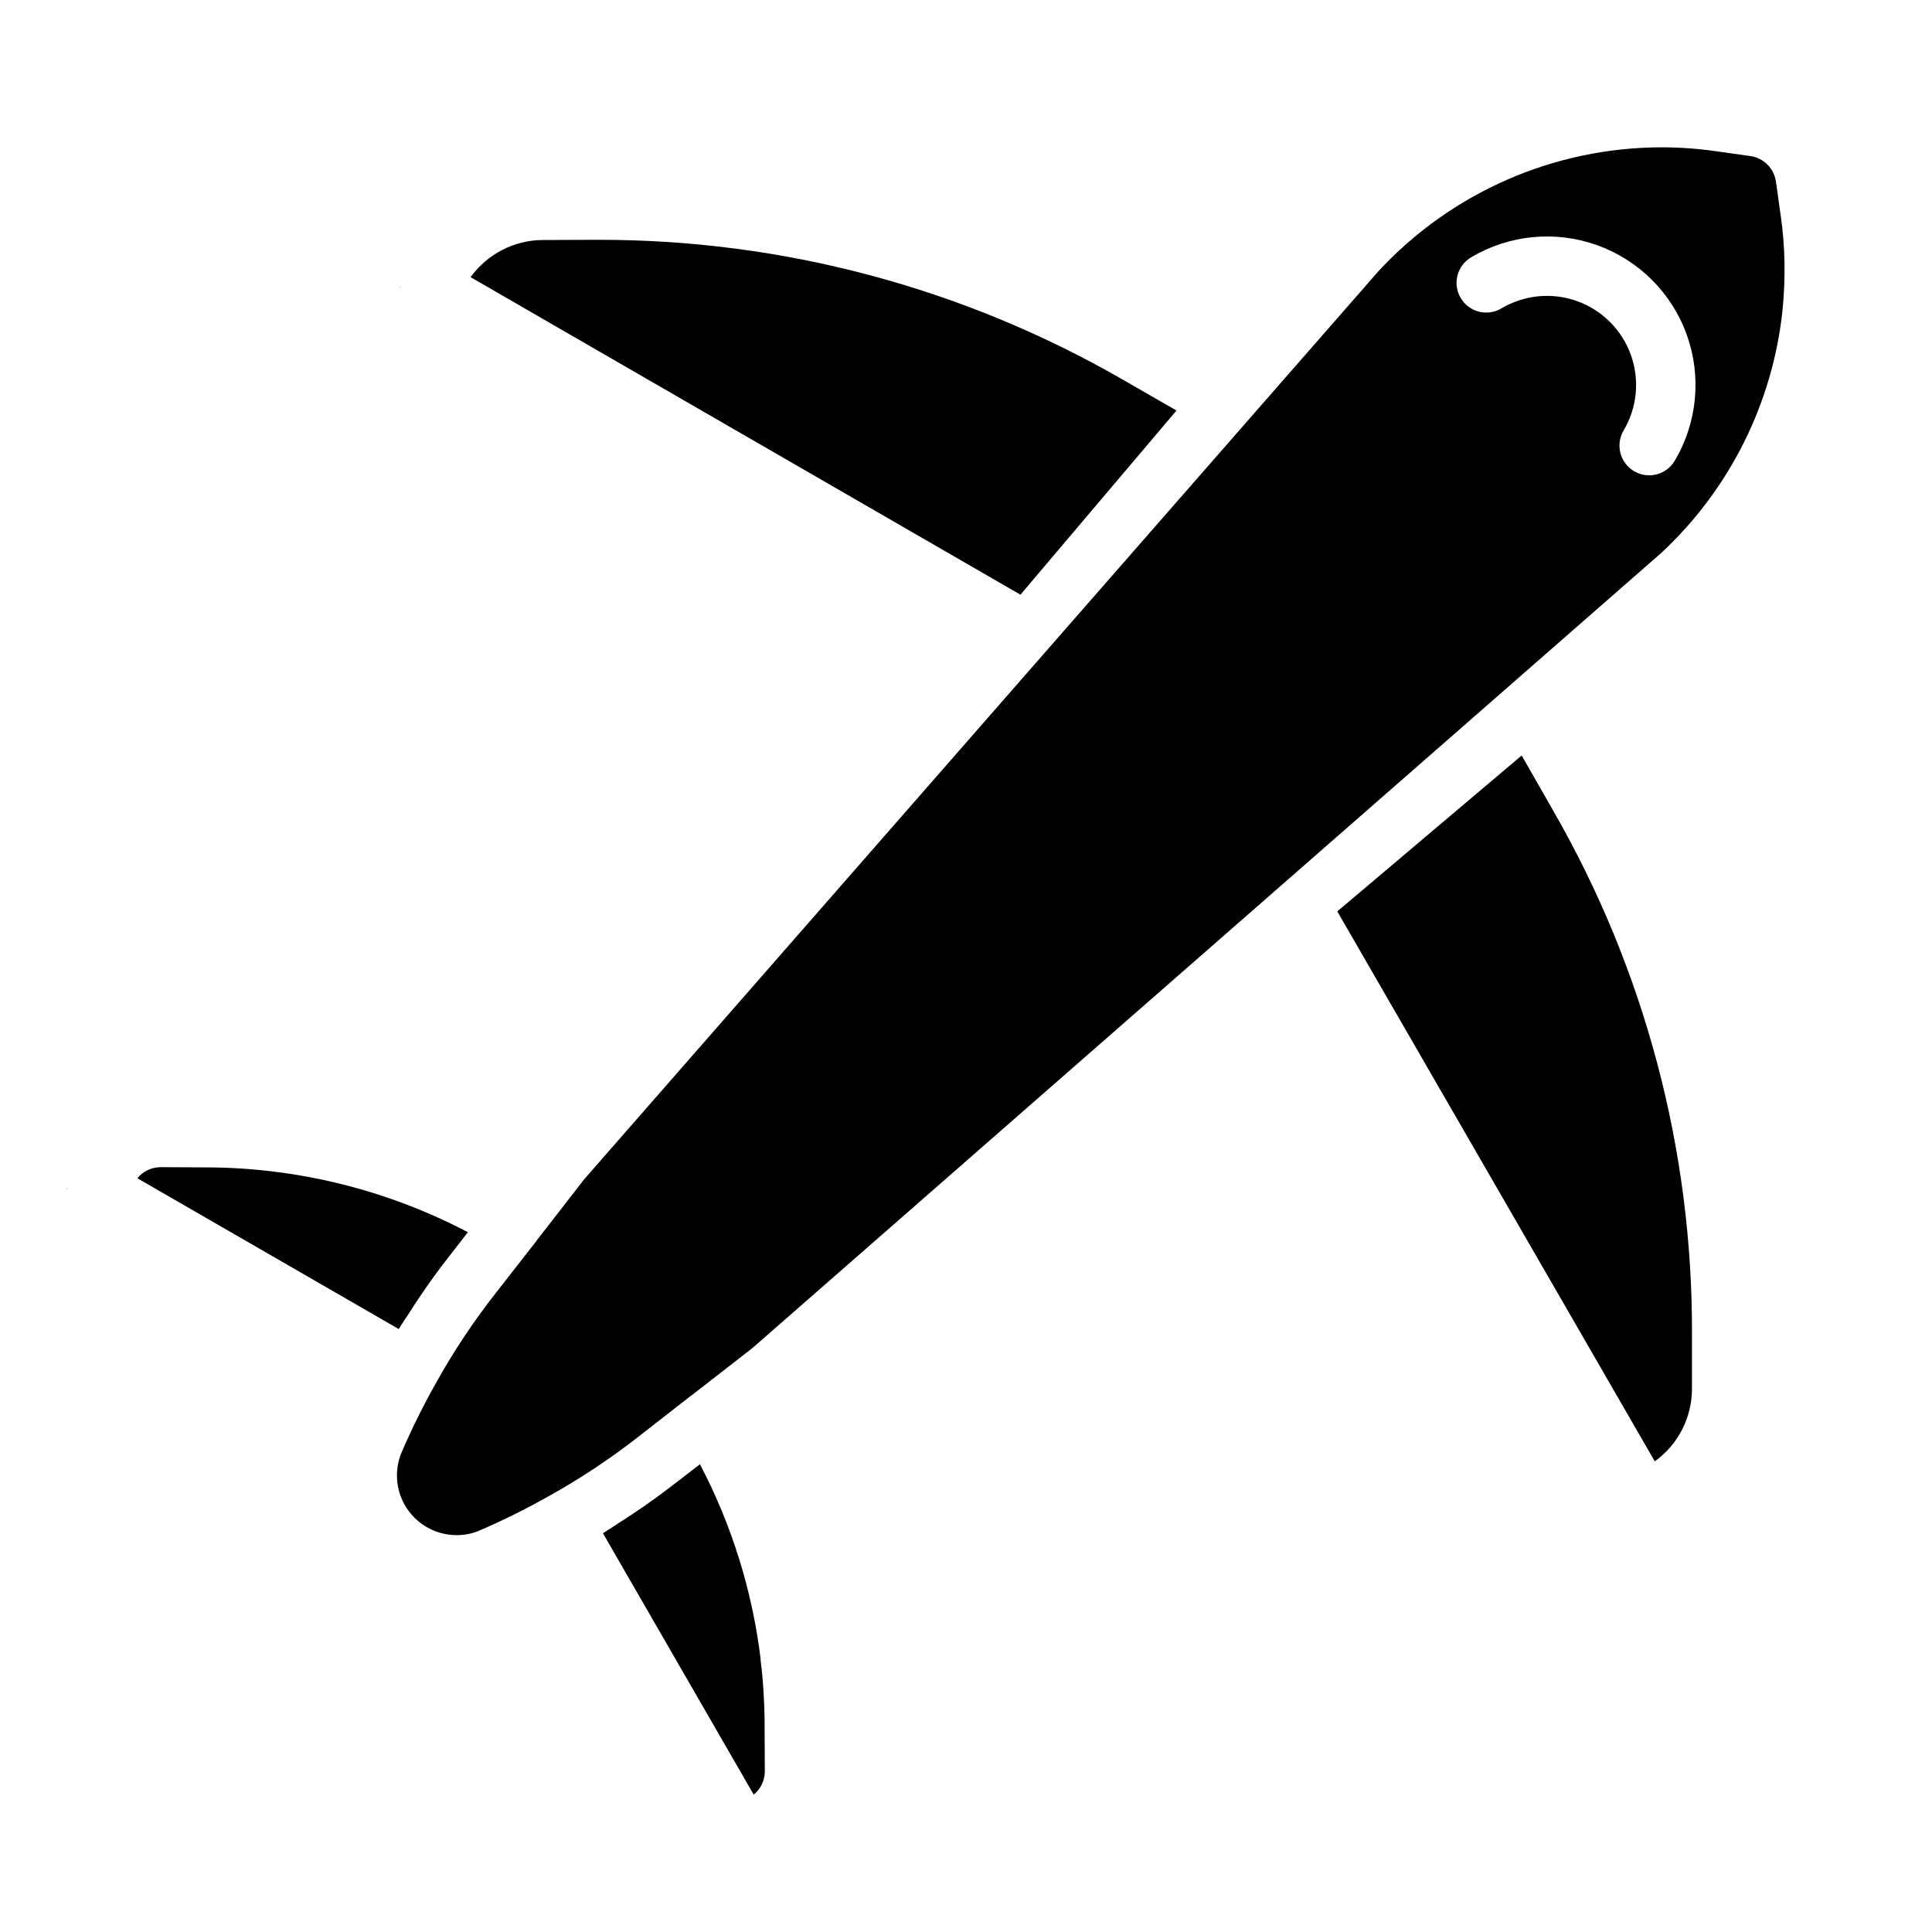 <?xml version="1.0" encoding="UTF-8"?>
<!-- Uploaded to: SVG Repo, www.svgrepo.com, Generator: SVG Repo Mixer Tools -->
<svg fill="#000000" width="800px" height="800px" version="1.1" viewBox="144 144 512 512" xmlns="http://www.w3.org/2000/svg">
 <g>
  <path d="m323 537.04-0.234 0.172c-3.496 2.746-7.203 5.383-11.02 7.949-1.148 0.789-2.363 1.527-3.512 2.281-1.488 0.961-2.922 1.953-4.449 2.883l39.957 69.273v0.004c1.863-1.527 2.941-3.805 2.941-6.211l-0.055-11.637v-0.668c0-2.938-0.109-5.856-0.285-8.777-0.172-2.922-0.434-5.629-0.789-8.43v-0.309h0.004c-2.191-18.004-7.637-35.461-16.066-51.523z"/>
  <path d="m615.91 201.14-1.281-9.102h-0.004c-0.527-3.453-3.242-6.156-6.699-6.668l-9.035-1.273c-4.824-0.703-9.691-1.055-14.566-1.055-28.461 0.031-55.629 11.91-74.98 32.785l-210.5 240.66-12.715 16.375c0 0.039 0 0.086-0.062 0.125l-10.625 13.602c-5.981 7.609-11.34 15.688-16.031 24.152-3.312 5.883-6.309 11.938-8.98 18.137-1.613 3.84-1.648 8.156-0.098 12.023 1.551 3.863 4.562 6.961 8.379 8.617 3.82 1.66 8.137 1.746 12.02 0.246 0.172-0.086 0.34-0.164 0.512-0.234v-0.004c6.156-2.652 12.16-5.633 17.996-8.926 8.438-4.672 16.484-10.008 24.074-15.957l13.73-10.707s0.094 0 0.133-0.07l16.199-12.594 240.83-210.7c18.223-16.926 29.668-39.898 32.207-64.637 0.398-4.141 0.566-8.297 0.492-12.453-0.078-4.133-0.41-8.254-0.996-12.344zm-28.086 64.969-0.004-0.004c-2.219 3.742-7.051 4.973-10.789 2.754-3.738-2.219-4.969-7.051-2.75-10.789 3.59-6.059 4.293-13.402 1.91-20.027-2.379-6.629-7.594-11.848-14.219-14.234s-13.969-1.695-20.031 1.891c-1.797 1.09-3.957 1.41-5.996 0.898-2.035-0.516-3.785-1.82-4.856-3.629-1.066-1.812-1.367-3.973-0.832-6.008 0.535-2.031 1.859-3.766 3.68-4.816 10.102-5.973 22.344-7.125 33.383-3.144 11.043 3.981 19.73 12.68 23.695 23.727 3.965 11.047 2.793 23.285-3.195 33.379z"/>
  <path d="m254.83 488.27c2.644-3.938 5.359-7.738 8.219-11.352l4.945-6.367h-0.004c-21.492-11.285-45.406-17.18-69.684-17.184l-11.809-0.055c-2.367 0.023-4.606 1.098-6.098 2.934l69.273 39.965c0.938-1.574 1.953-2.992 2.922-4.496 0.738-1.184 1.469-2.309 2.234-3.445z"/>
  <path d="m547.26 344.21-48.863 41.32 84.137 145.74c6.152-4.422 9.816-11.516 9.855-19.09v-14.578c0.199-48.777-12.535-96.738-36.902-138.99z"/>
  <path d="m161.84 458.87-0.117 0.211 0.133 0.078c0-0.117-0.016-0.195-0.016-0.289z"/>
  <path d="m250.11 220.08-0.117 0.195 0.133 0.078c0.004-0.09-0.016-0.184-0.016-0.273z"/>
  <path d="m233.46 532.89c-0.039 0.449 0 0.883-0.039 1.332 0.008-0.441 0.008-0.883 0.039-1.332z"/>
  <path d="m302.44 207.55-14.609 0.055h-0.004c-7.578 0.043-14.68 3.699-19.113 9.848l145.71 84.145 41.359-48.805-14.359-8.258c-42.277-24.32-90.211-37.074-138.98-36.984z"/>
 </g>
</svg>